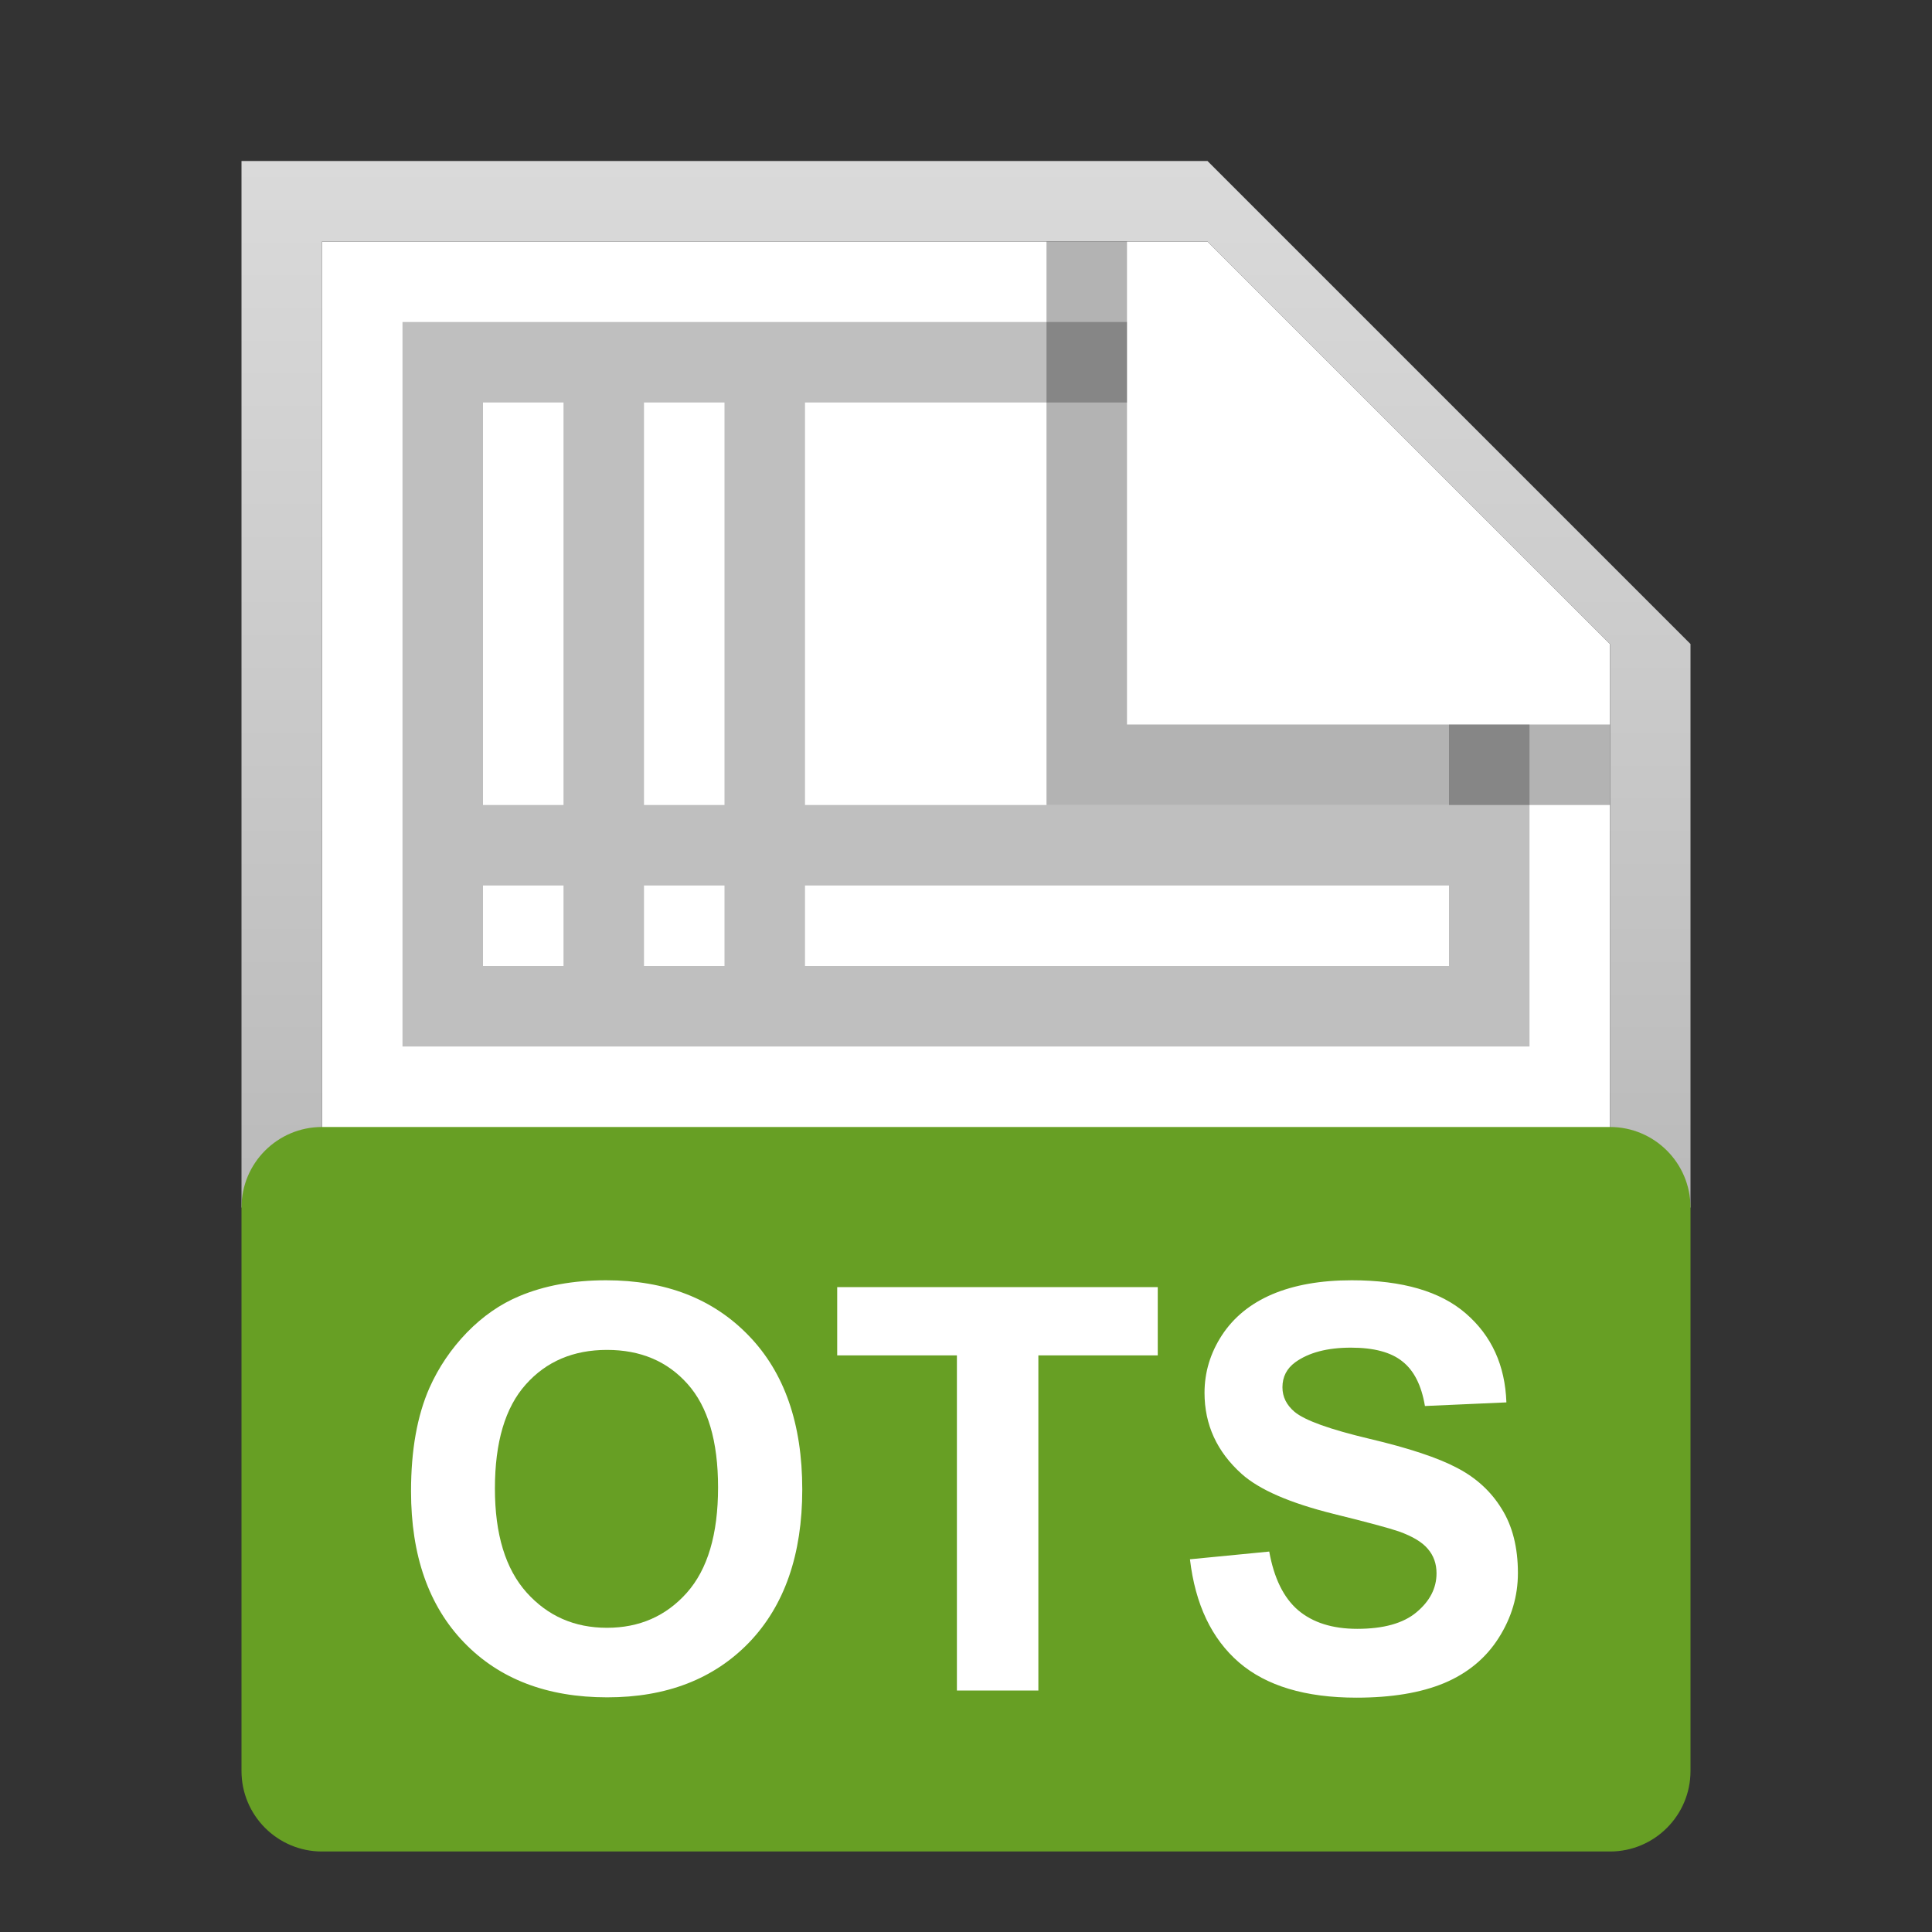 <svg width="24" height="24" viewBox="0 0 24 24" fill="none" xmlns="http://www.w3.org/2000/svg">
<rect x="0" y="0" width="24" height="24" fill="#333333" stroke="none"/>
<g id="24X24 / ots">
<path id="background" d="M4 3H15L20 8V22H4V3Z" fill="white"/>
<path id="shadow" d="M20 8V15H21V8L15 2H3V15H4V3H15L20 8Z" fill="url(#paint0_linear)"/>
<g id="format">
<path d="M6.148 18.491C6.148 19.059 6.279 19.489 6.542 19.783C6.804 20.075 7.136 20.221 7.54 20.221C7.943 20.221 8.273 20.076 8.531 19.787C8.791 19.495 8.92 19.059 8.92 18.477C8.92 17.903 8.794 17.475 8.541 17.192C8.29 16.91 7.957 16.769 7.54 16.769C7.123 16.769 6.786 16.912 6.531 17.199C6.276 17.484 6.148 17.915 6.148 18.491Z" fill="#679F24"/>
<path fill-rule="evenodd" clip-rule="evenodd" d="M4 14C3.448 14 3 14.448 3 15V22C3 22.552 3.448 23 4 23H20C20.552 23 21 22.552 21 22V15C21 14.448 20.552 14 20 14H4ZM5.106 18.525C5.106 18.015 5.182 17.587 5.335 17.24C5.449 16.985 5.604 16.756 5.8 16.553C5.998 16.35 6.215 16.2 6.449 16.102C6.761 15.97 7.121 15.904 7.529 15.904C8.268 15.904 8.858 16.133 9.3 16.591C9.744 17.049 9.966 17.686 9.966 18.502C9.966 19.31 9.746 19.944 9.307 20.402C8.867 20.858 8.279 21.085 7.543 21.085C6.798 21.085 6.205 20.859 5.766 20.405C5.326 19.95 5.106 19.323 5.106 18.525ZM11.887 21V16.837H10.4V15.989H14.382V16.837H12.899V21H11.887ZM15.767 19.274L14.782 19.37C14.848 19.93 15.051 20.357 15.391 20.651C15.73 20.943 16.217 21.089 16.85 21.089C17.285 21.089 17.649 21.029 17.94 20.908C18.232 20.785 18.458 20.598 18.617 20.347C18.777 20.096 18.856 19.828 18.856 19.541C18.856 19.224 18.789 18.958 18.655 18.744C18.523 18.528 18.338 18.358 18.101 18.235C17.866 18.11 17.503 17.989 17.011 17.873C16.519 17.756 16.209 17.645 16.081 17.538C15.981 17.453 15.931 17.352 15.931 17.233C15.931 17.104 15.984 17 16.091 16.922C16.258 16.802 16.488 16.741 16.782 16.741C17.067 16.741 17.28 16.798 17.421 16.912C17.564 17.024 17.658 17.208 17.701 17.466L18.713 17.421C18.697 16.961 18.529 16.593 18.21 16.317C17.894 16.042 17.421 15.904 16.792 15.904C16.407 15.904 16.078 15.962 15.804 16.078C15.533 16.194 15.325 16.364 15.179 16.587C15.035 16.808 14.963 17.047 14.963 17.302C14.963 17.698 15.117 18.034 15.425 18.31C15.644 18.506 16.024 18.671 16.566 18.806C16.988 18.91 17.258 18.983 17.377 19.024C17.55 19.086 17.67 19.159 17.739 19.243C17.809 19.325 17.845 19.425 17.845 19.544C17.845 19.729 17.762 19.89 17.595 20.029C17.431 20.166 17.186 20.234 16.86 20.234C16.553 20.234 16.308 20.157 16.125 20.002C15.945 19.847 15.826 19.604 15.767 19.274Z" fill="#679F24"/>
</g>
<path id="logo" fill-rule="evenodd" clip-rule="evenodd" d="M5 4H14V5H10V10H18V9H19V13H5V4ZM18 11H10V12H18V11ZM9 12V11H8V12H9ZM7 12V11H6V12H7ZM6 10H7V5H6V10ZM8 5V10H9V5H8Z" fill="#BFBFBF"/>
<path id="ear shadow" opacity="0.3" d="M13 10V3H14V9H20V10H13Z" fill="black"/>
</g>
<defs>
<linearGradient id="paint0_linear" x1="11.5" y1="22.3" x2="11.5" y2="2" gradientUnits="userSpaceOnUse">
<stop stop-color="#A8A8A8"/>
<stop offset="1" stop-color="#DADADA"/>
</linearGradient>
</defs>
</svg>

